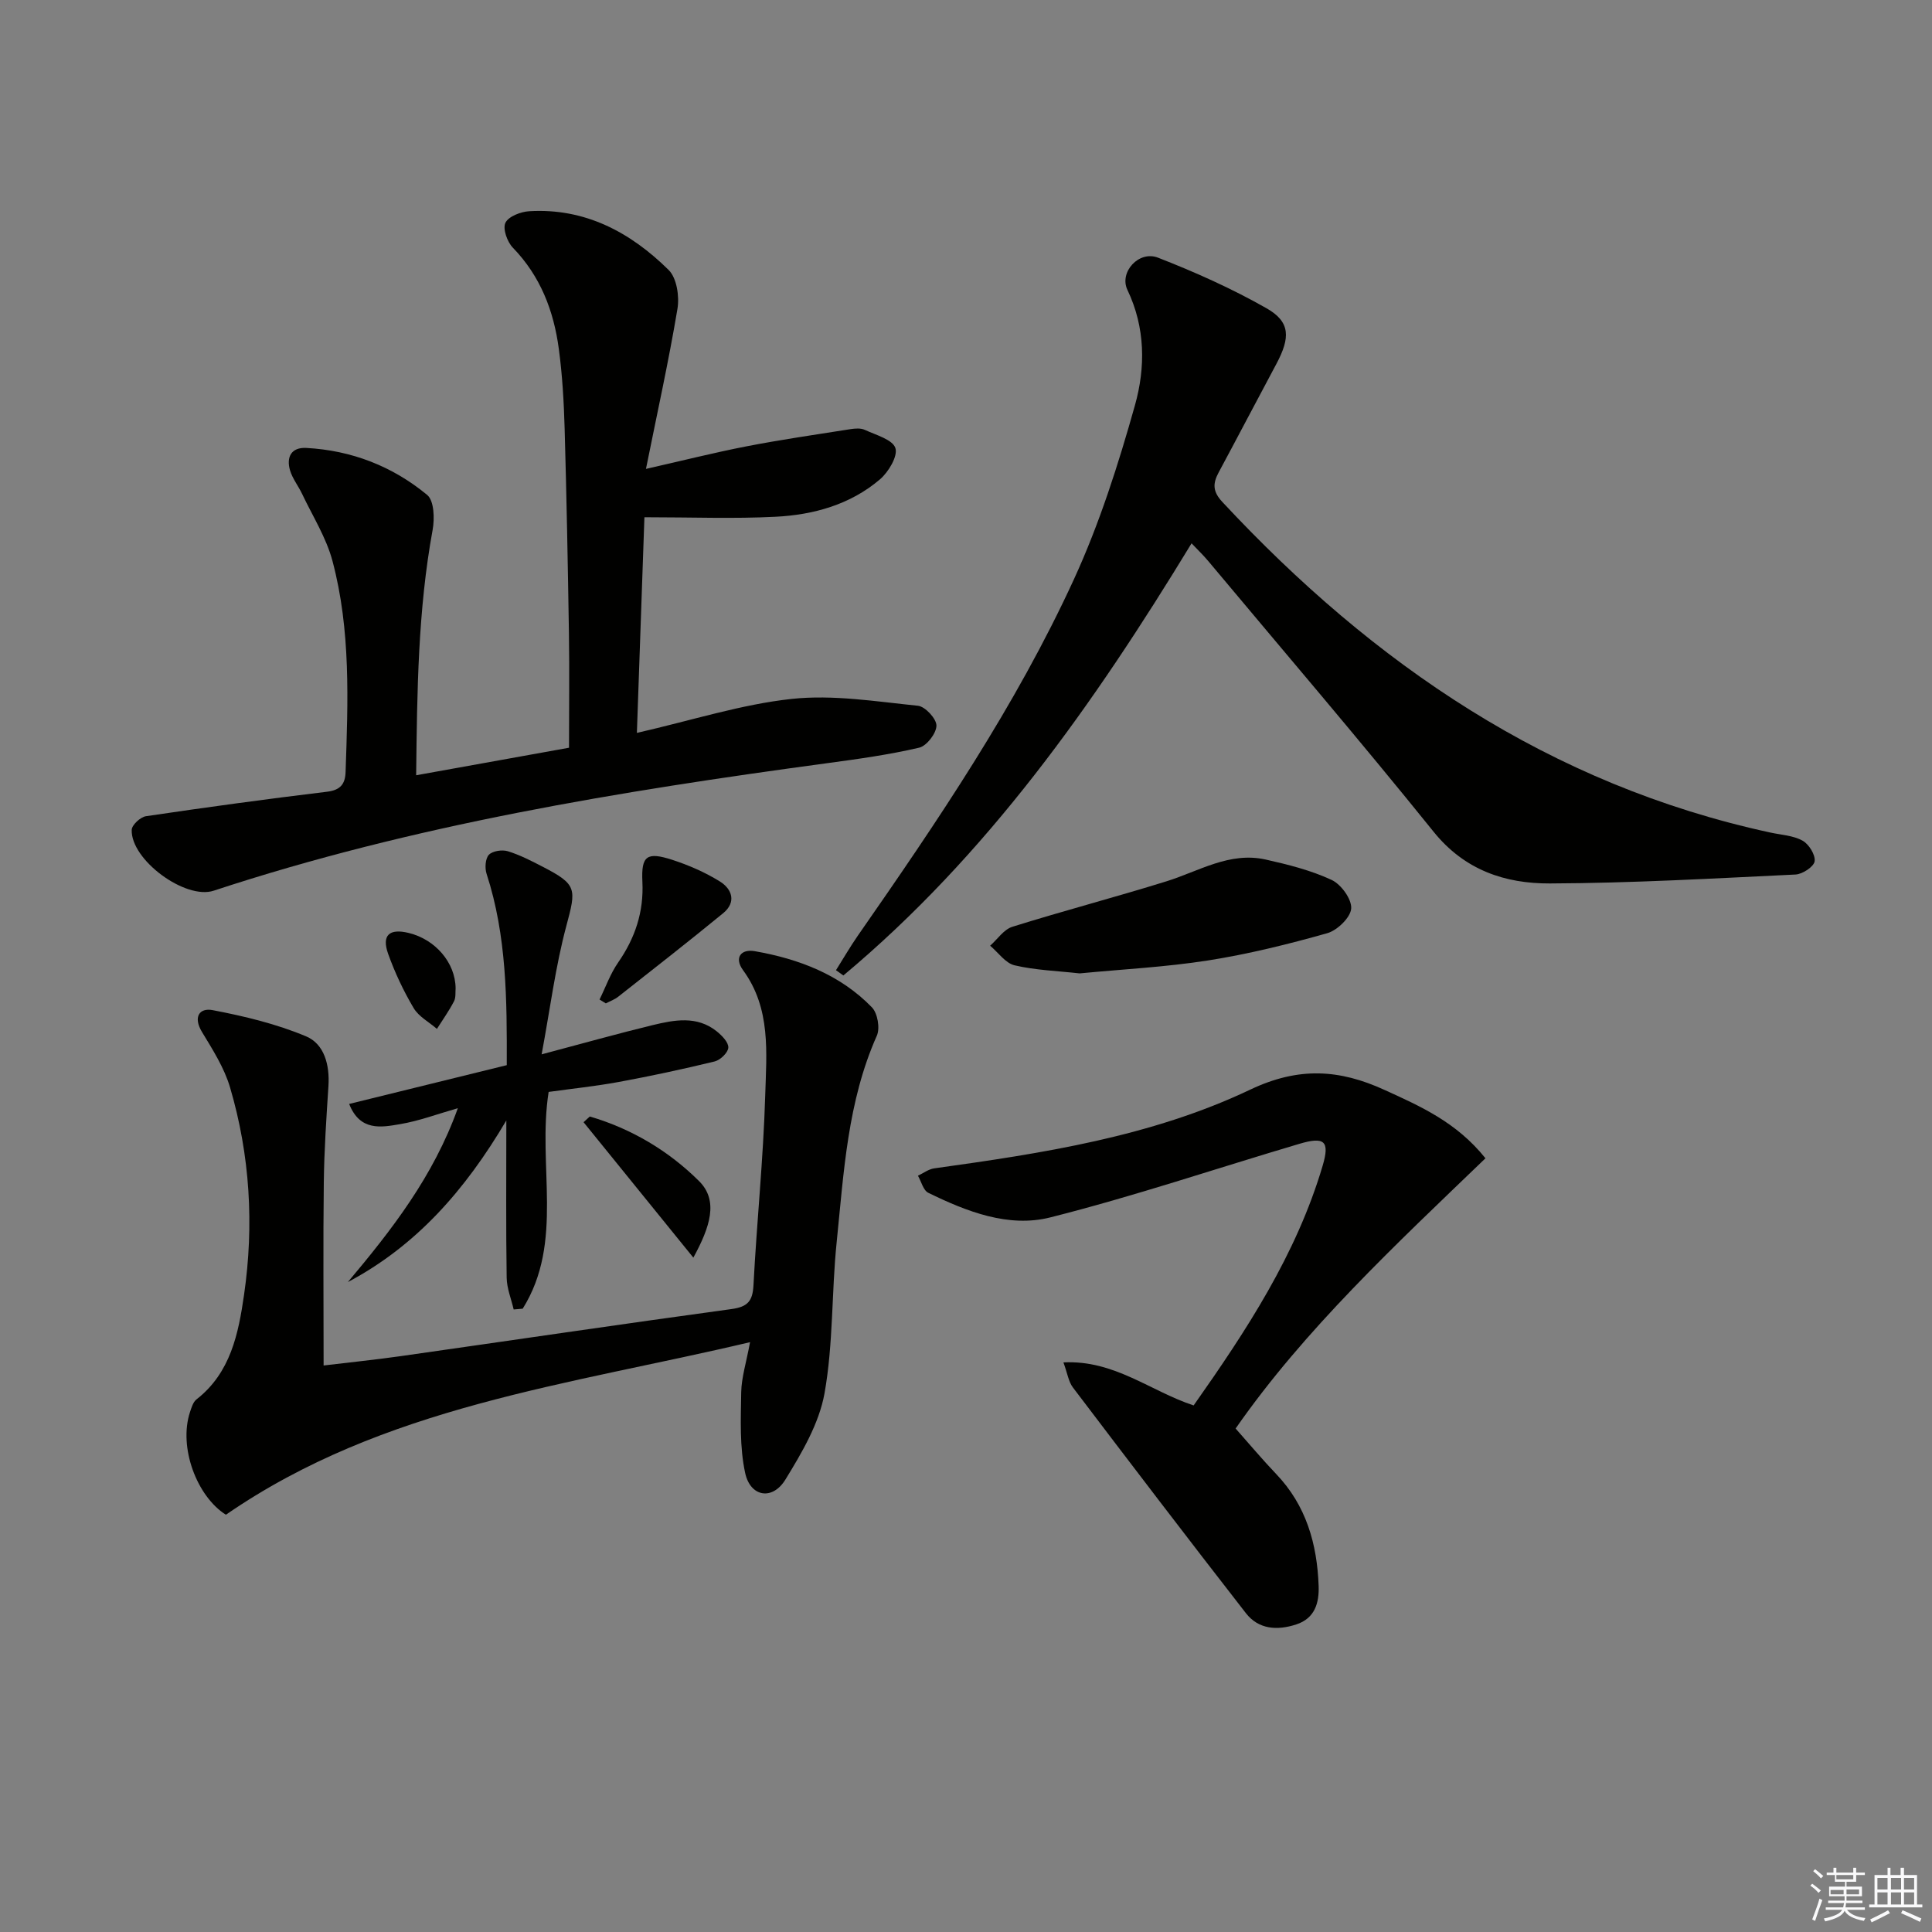 <svg enable-background="new 0 0 400 400" viewBox="0 0 400 400" xmlns="http://www.w3.org/2000/svg"><rect x="0" y="0" width="400" height="400" fill="#808080" stroke="none"/><g fill="#010100"><path d="m86.16 160.51c10.86-1.96 21.07-3.79 31.65-5.7 0-8.14.1-15.95-.02-23.75-.22-14.14-.49-28.27-.89-42.41-.16-5.47-.47-10.97-1.2-16.4-1.05-7.88-3.8-15.07-9.52-20.97-1.17-1.2-2.13-3.92-1.54-5.15.63-1.32 3.17-2.3 4.94-2.4 11.55-.69 20.96 4.36 28.86 12.17 1.68 1.66 2.25 5.47 1.82 8.04-1.8 10.77-4.17 21.45-6.52 33.14 7.52-1.7 14.15-3.38 20.86-4.68 7.12-1.38 14.31-2.42 21.48-3.55.97-.15 2.13-.24 2.97.15 2.3 1.07 5.74 1.99 6.33 3.76.55 1.67-1.42 4.97-3.2 6.49-6.15 5.24-13.77 7.35-21.65 7.74-8.61.44-17.26.1-27.11.1-.52 14.87-1.03 29.51-1.56 44.65 11.5-2.63 21.67-5.92 32.07-7.04 8.57-.92 17.43.54 26.12 1.42 1.5.15 3.84 2.69 3.83 4.11-.01 1.59-2.02 4.21-3.58 4.57-6.26 1.46-12.67 2.35-19.06 3.21-42.96 5.81-85.67 12.77-127 26.4-5.85 1.93-17.18-6.37-16.97-12.6.03-1.01 1.8-2.65 2.94-2.82 12.48-1.85 24.98-3.56 37.5-5.07 2.8-.34 3.76-1.62 3.84-4.1.5-14.64 1.1-29.34-2.71-43.66-1.29-4.86-4.12-9.31-6.3-13.92-.78-1.64-1.98-3.14-2.49-4.85-.8-2.73.23-4.81 3.35-4.65 9.39.5 17.88 3.8 25.05 9.74 1.43 1.19 1.55 4.89 1.12 7.23-3.04 16.61-3.21 33.32-3.41 50.8z"/><path d="m246.7 112.49c-20.32 33.41-42.36 64.62-72.09 89.47-.51-.36-1.02-.73-1.53-1.09 1.51-2.4 2.94-4.87 4.56-7.2 16.45-23.63 32.64-47.47 44.69-73.7 5.3-11.54 9.21-23.82 12.65-36.07 2.19-7.79 2.18-16.06-1.56-23.88-1.75-3.67 2.37-8.22 6.34-6.67 7.69 3 15.3 6.4 22.47 10.48 4.93 2.81 4.96 6.04 2 11.57-4 7.46-7.91 14.96-11.92 22.41-1.23 2.29-1.26 3.94.76 6.11 31.32 33.62 67.83 58.57 113.46 68.45 2.25.49 4.73.6 6.67 1.68 1.31.72 2.69 2.94 2.5 4.27-.16 1.12-2.51 2.67-3.95 2.74-16.94.81-33.89 1.78-50.84 1.85-9.28.04-17.67-2.73-24.11-10.72-15.24-18.92-31.05-37.38-46.64-56.02-.96-1.16-2.04-2.18-3.46-3.68z"/><path d="m155.29 277.88c-37.68 8.93-75.85 13.19-108.52 35.73-6.02-3.8-9.84-13.96-7.43-21.27.31-.93.64-2.06 1.34-2.61 7.08-5.52 8.69-13.64 9.85-21.67 2.09-14.45 1.24-28.88-2.9-42.92-1.19-4.04-3.58-7.8-5.8-11.46-1.88-3.09-.58-5.07 2.2-4.54 6.57 1.25 13.2 2.85 19.33 5.42 3.8 1.59 4.92 5.95 4.64 10.3-.43 6.63-.88 13.28-.96 19.92-.15 12.44-.04 24.89-.04 37.93 5.24-.63 10.6-1.18 15.92-1.93 22.84-3.25 45.66-6.63 68.51-9.75 3.36-.46 4.4-1.63 4.57-4.95.68-13.1 2.04-26.17 2.43-39.28.26-8.83 1.22-17.99-4.58-25.92-1.89-2.58-.46-4.45 2.41-3.95 9.13 1.6 17.67 4.84 24.26 11.63 1.18 1.21 1.71 4.32 1.02 5.87-6.08 13.65-6.84 28.3-8.32 42.78-1.07 10.4-.68 21.01-2.51 31.25-1.12 6.26-4.69 12.31-8.1 17.87-2.67 4.36-7.25 3.62-8.33-1.36-1.17-5.39-.91-11.15-.82-16.73.06-3.07 1.05-6.13 1.83-10.36z"/><path d="m307.55 239.81c-18.66 17.96-37.46 35.45-51.73 55.95 2.87 3.23 5.53 6.42 8.39 9.41 6.23 6.51 8.49 14.51 8.8 23.19.12 3.45-.74 6.69-4.63 7.96-3.93 1.29-7.8 1.05-10.43-2.33-12.05-15.48-23.95-31.09-35.81-46.72-.92-1.21-1.14-2.95-1.97-5.2 10.55-.53 17.96 5.94 26.96 8.91 10.87-15.44 21.26-31.2 26.71-49.63 1.51-5.1.4-6.08-4.83-4.53-17.19 5.09-34.2 10.85-51.56 15.23-8.65 2.18-17.29-1.2-25.25-5.09-1.05-.51-1.45-2.33-2.15-3.54 1.11-.52 2.18-1.35 3.35-1.52 22.41-3.12 44.9-6.54 65.46-16.31 10-4.75 18.44-4.22 27.82.08 7.45 3.4 14.87 6.66 20.87 14.14z"/><path d="m72.29 228.56c11.28-2.77 21.83-5.37 32.63-8.03.04-13.49.01-26.75-4.18-39.62-.39-1.19-.26-3.16.48-3.94.77-.8 2.75-1.09 3.92-.73 2.52.77 4.91 2.02 7.26 3.23 7.1 3.67 6.92 4.54 4.85 12.25-2.25 8.39-3.34 17.09-5.11 26.57 8.6-2.28 15.74-4.29 22.94-6.04 4.52-1.09 9.2-2.01 13.3 1.27 1.08.87 2.46 2.27 2.41 3.37-.04 1.03-1.65 2.58-2.82 2.87-6.58 1.6-13.21 3.02-19.87 4.25-4.85.89-9.77 1.4-14.51 2.06-2.39 15.23 3.27 31.05-5.37 44.88-.62.05-1.25.1-1.87.16-.51-2.2-1.42-4.38-1.45-6.59-.16-10.31-.07-20.63-.07-32.54-8.61 14.58-18.72 25.98-32.81 33.46 9.09-10.81 17.7-21.86 22.77-36-4.25 1.21-8.04 2.65-11.95 3.3-3.88.67-8.3 1.53-10.55-4.18z"/><path d="m223.53 201.53c-4.65-.52-9.16-.66-13.47-1.67-1.9-.45-3.39-2.66-5.06-4.06 1.52-1.35 2.83-3.37 4.6-3.92 10.58-3.31 21.31-6.12 31.89-9.41 6.75-2.1 13.08-6.18 20.56-4.51 4.65 1.04 9.37 2.23 13.65 4.22 1.96.91 4.19 3.99 4.05 5.92-.14 1.87-2.88 4.52-4.96 5.11-8.11 2.29-16.35 4.33-24.67 5.64-8.82 1.38-17.8 1.83-26.59 2.68z"/><path d="m124.13 206.94c1.26-2.56 2.23-5.33 3.84-7.65 3.53-5.09 5.34-10.49 5.03-16.75-.26-5.37.92-6.22 6.16-4.53 3.42 1.11 6.82 2.59 9.87 4.48 2.54 1.57 3.48 4.29.69 6.58-7.16 5.87-14.46 11.57-21.74 17.3-.75.59-1.7.92-2.55 1.37-.43-.27-.87-.53-1.3-.8z"/><path d="m143.55 260.38c-8.02-9.89-15.37-18.96-22.73-28.04.43-.39.86-.79 1.29-1.18 8.65 2.53 16.34 7.13 22.62 13.37 4.08 4.05 2.29 9.5-1.18 15.85z"/><path d="m94.33 204.62c-.08.75.09 1.88-.34 2.7-1.03 1.98-2.33 3.81-3.53 5.7-1.64-1.42-3.77-2.54-4.82-4.31-2.1-3.55-3.89-7.34-5.28-11.23-1.38-3.86.25-5.31 4.27-4.32 5.5 1.34 9.65 6.14 9.7 11.46z"/></g><path d="m374.8 390.4.4-.4c.7.5 1.3 1 1.8 1.4l-.5.5c-.5-.6-1.1-1.1-1.7-1.5zm1 7.3-.6-.3c.5-1.4 1.1-2.8 1.5-4.3.2.1.4.2.6.3-.5 1.3-1 2.8-1.5 4.3zm-.4-10.3.4-.4c.4.3 1 .8 1.7 1.4l-.5.5c-.4-.5-1-1-1.6-1.5zm2.5.3h1.7v-1h.6v1h3.5v-1h.6v1h1.8v.5h-1.8v1.4h-2v1h3.2v2h-3.2v.9h3.3v.5h-3.4c0 .3-.1.6-.1.9h4v.5h-3.7c.7.9 1.9 1.5 3.8 1.7-.1.2-.2.4-.3.6-2.1-.4-3.5-1.1-4-2.1-.4 1-1.8 1.7-4 2.2-.1-.2-.2-.4-.3-.6 2.1-.4 3.4-1 3.8-1.8h-3.4v-.5h3.6c.1-.3.1-.6.2-.9h-3.3v-.5h3.4c0-.3 0-.6 0-.9h-3.2v-2h3.3v-1h-2.1v-1.4h-1.7v-.5zm1.1 3.5v1h2.7c0-.3 0-.4 0-.4 0-.1 0-.2 0-.2 0-.1 0-.2 0-.3h-2.7zm1.2-3v.9h3.5v-.9zm4.7 3h-2.6v.6.4h2.6z" fill="#fafafb"/><path d="m393.6 386.7h.6v1.5h2.7v6.1h1.1v.6h-11v-.6h1.1v-6.1h2.7v-1.5h.6v1.5h2.1v-1.5zm-2.7 8.8.4.6c-1.2.6-2.5 1.3-3.8 1.9-.1-.2-.2-.4-.3-.6 1.2-.6 2.5-1.2 3.7-1.9zm-2.2-6.7v2.4h2.1v-2.4zm0 3v2.5h2.1v-2.5zm2.8-3v2.4h2.1v-2.4zm0 3v2.5h2.1v-2.5zm6 6.1c-1.4-.7-2.7-1.3-3.9-1.8l.3-.6c1.5.6 2.7 1.2 3.9 1.7zm-1.2-9.1h-2.1v2.4h2.1zm-2.1 3v2.5h2.1v-2.5z" fill="#fafafb"/></svg>